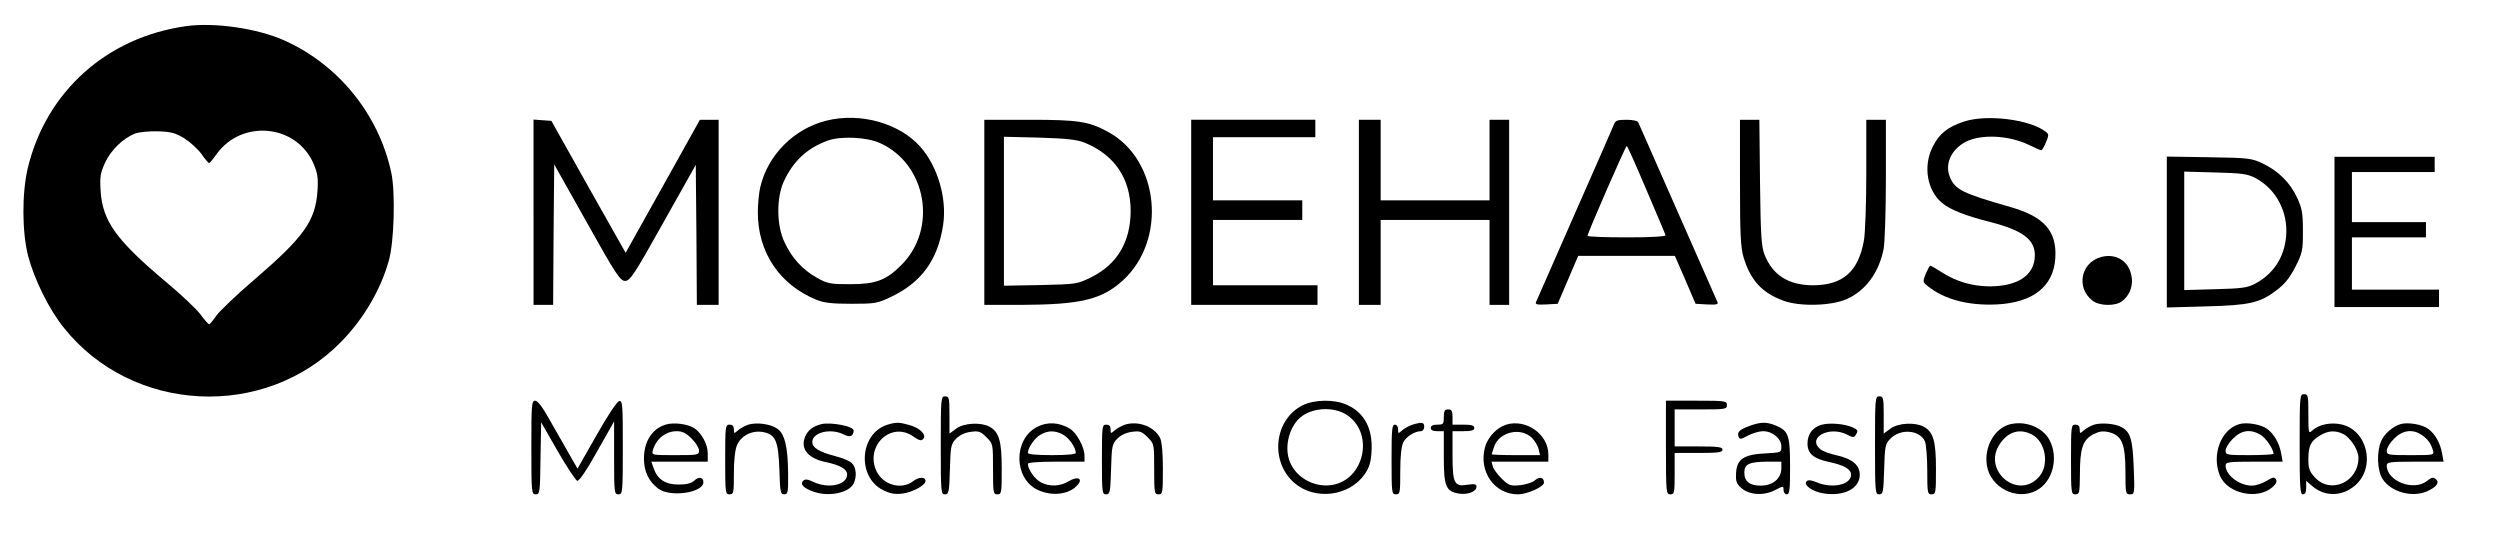 <?xml version="1.0" standalone="no"?>
<!DOCTYPE svg PUBLIC "-//W3C//DTD SVG 20010904//EN"
 "http://www.w3.org/TR/2001/REC-SVG-20010904/DTD/svg10.dtd">
<svg version="1.0" xmlns="http://www.w3.org/2000/svg"
 width="1148pt" height="247pt" viewBox="0 0 1148 247"
 preserveAspectRatio="xMidYMid meet">
<g transform="translate(0,247) scale(0.1,-0.1)"
fill="#000000" stroke="none">
<path d="M855 2350 c-365 -51 -642 -300 -727 -650 -28 -117 -27 -294 1 -405
29 -109 96 -246 165 -331 314 -393 922 -423 1273 -63 103 105 182 240 219 374
24 87 30 310 11 401 -57 268 -243 498 -493 609 -123 55 -320 83 -449 65z m-9
-515 c27 -17 62 -49 79 -72 16 -23 32 -42 35 -42 3 0 19 19 35 42 117 161 367
136 445 -45 18 -43 22 -65 18 -123 -9 -139 -61 -212 -290 -409 -81 -69 -159
-144 -175 -166 -15 -22 -30 -40 -33 -39 -3 0 -21 20 -40 46 -19 25 -89 91
-155 146 -232 195 -294 281 -303 421 -4 64 -1 81 20 128 27 59 84 114 139 135
19 7 66 11 105 10 59 -2 79 -7 120 -32z"/>
<path d="M3795 1916 c-150 -37 -270 -159 -304 -306 -6 -25 -11 -77 -11 -116 0
-183 100 -332 270 -401 35 -14 72 -18 160 -18 108 0 119 2 180 31 142 67 217
171 241 332 18 121 -25 267 -104 357 -96 109 -276 160 -432 121z m246 -103
c214 -96 266 -394 97 -561 -69 -69 -117 -87 -233 -87 -92 0 -104 2 -153 29
-66 37 -117 92 -150 165 -36 75 -37 200 -4 275 43 95 107 155 202 190 60 22
179 17 241 -11z"/>
<path d="M9019 1912 c-76 -25 -115 -57 -144 -116 -45 -89 -26 -200 43 -258 37
-31 108 -59 223 -88 148 -38 205 -81 203 -155 -2 -89 -78 -140 -209 -140 -79
1 -150 21 -219 65 -26 17 -49 30 -52 30 -3 0 -12 -17 -21 -37 -14 -36 -14 -38
8 -56 77 -62 186 -91 317 -85 167 8 262 82 270 213 8 123 -51 190 -205 234
-223 64 -255 80 -279 138 -25 59 6 127 73 162 71 36 197 30 289 -14 28 -14 54
-25 57 -25 4 0 14 16 22 36 14 34 14 38 -2 50 -74 56 -269 80 -374 46z"/>
<path d="M2450 1496 l0 -426 45 0 45 0 2 322 3 323 150 -267 c134 -240 153
-267 175 -268 23 0 41 26 175 266 l150 267 3 -322 2 -321 50 0 50 0 0 425 0
425 -43 0 -43 0 -121 -217 c-67 -120 -144 -258 -171 -306 l-49 -88 -171 303
-170 303 -41 3 -41 3 0 -425z"/>
<path d="M4520 1495 l0 -425 168 0 c274 1 371 24 468 112 204 187 168 554 -67
682 -88 48 -135 56 -361 56 l-208 0 0 -425z m460 320 c138 -56 211 -164 212
-312 0 -142 -61 -246 -179 -305 -67 -33 -68 -33 -235 -37 l-168 -3 0 342 0
342 163 -4 c126 -4 172 -9 207 -23z"/>
<path d="M5470 1495 l0 -425 290 0 290 0 0 45 0 45 -240 0 -240 0 0 150 0 150
205 0 205 0 0 45 0 45 -205 0 -205 0 0 145 0 145 235 0 235 0 0 40 0 40 -285
0 -285 0 0 -425z"/>
<path d="M6240 1495 l0 -425 50 0 50 0 0 195 0 195 250 0 250 0 0 -195 0 -195
45 0 45 0 0 425 0 425 -45 0 -45 0 0 -185 0 -185 -250 0 -250 0 0 185 0 185
-50 0 -50 0 0 -425z"/>
<path d="M7411 1898 c-5 -13 -86 -198 -181 -413 -94 -214 -174 -396 -177 -403
-4 -10 7 -12 47 -10 l53 3 47 110 47 110 222 0 222 0 48 -110 47 -110 53 -3
c41 -2 52 0 48 10 -3 7 -85 193 -182 413 -97 220 -179 406 -182 413 -3 7 -24
12 -54 12 -42 0 -51 -3 -58 -22z m149 -299 c47 -110 87 -204 88 -209 2 -6 -66
-10 -177 -10 -100 0 -181 3 -181 7 0 13 175 413 180 413 3 0 43 -90 90 -201z"/>
<path d="M7990 1632 c0 -234 3 -298 16 -342 31 -105 84 -164 181 -200 76 -29
223 -25 294 7 87 39 148 123 169 232 5 30 10 175 10 322 l0 269 -45 0 -45 0 0
-248 c0 -137 -5 -275 -11 -307 -26 -144 -98 -205 -236 -205 -111 1 -183 47
-220 140 -15 38 -18 89 -21 333 l-3 287 -45 0 -44 0 0 -288z"/>
<path d="M9950 1404 l0 -346 178 5 c202 5 250 16 327 75 36 27 60 57 85 106
33 65 35 75 35 165 0 82 -4 104 -26 152 -33 71 -87 124 -158 158 -53 25 -65
26 -248 29 l-193 3 0 -347z m406 249 c96 -51 151 -155 142 -267 -8 -97 -58
-174 -143 -219 -34 -18 -60 -22 -182 -25 l-143 -4 0 272 0 272 143 -4 c122 -3
148 -7 183 -25z"/>
<path d="M10720 1405 l0 -345 240 0 240 0 0 40 0 40 -200 0 -200 0 0 120 0
120 170 0 170 0 0 35 0 35 -170 0 -170 0 0 115 0 115 190 0 190 0 0 35 0 35
-230 0 -230 0 0 -345z"/>
<path d="M9646 1289 c-91 -26 -113 -140 -38 -199 32 -26 108 -27 138 -2 45 36
57 98 29 152 -23 45 -76 65 -129 49z"/>
<path d="M10560 430 c0 -198 2 -230 15 -230 10 0 15 10 15 31 l0 31 30 -26
c58 -48 137 -46 196 6 94 83 56 252 -64 279 -49 11 -103 0 -133 -27 -18 -17
-19 -15 -19 74 0 85 -1 92 -20 92 -19 0 -20 -7 -20 -230z m200 47 c34 -17 70
-74 70 -109 0 -113 -130 -170 -202 -88 -23 25 -28 40 -28 81 0 61 11 84 53
109 37 23 71 25 107 7z"/>
<path d="M4320 425 c0 -215 1 -225 19 -225 18 0 20 10 23 115 3 108 5 116 29
141 16 16 41 28 67 31 36 5 45 2 72 -25 30 -30 30 -31 30 -146 0 -109 1 -116
20 -116 19 0 20 7 20 116 0 129 -12 171 -57 195 -40 21 -118 17 -153 -10 l-30
-22 0 86 c0 78 -2 85 -20 85 -19 0 -20 -7 -20 -225z"/>
<path d="M8610 425 c0 -215 1 -225 19 -225 18 0 20 10 23 114 3 105 5 117 27
140 46 49 135 43 160 -10 6 -14 11 -74 11 -134 0 -103 1 -110 20 -110 19 0 20
7 20 116 0 129 -12 171 -57 195 -40 21 -118 17 -153 -10 l-30 -22 0 86 c0 78
-2 85 -20 85 -19 0 -20 -7 -20 -225z"/>
<path d="M2440 415 c0 -207 1 -215 20 -215 19 0 20 8 22 166 l3 165 76 -133
c42 -73 83 -134 90 -136 9 -1 44 50 91 135 l78 138 0 -167 c0 -161 1 -168 20
-168 19 0 20 7 20 216 0 197 -1 215 -17 212 -10 -2 -53 -67 -104 -157 l-87
-153 -39 68 c-22 38 -62 108 -89 156 -32 58 -55 88 -66 88 -17 0 -18 -17 -18
-215z"/>
<path d="M5982 609 c-131 -65 -152 -257 -39 -356 94 -82 253 -63 324 40 21 30
28 54 31 102 7 105 -32 180 -113 216 -56 26 -148 25 -203 -2z m208 -48 c121
-87 73 -294 -73 -318 -80 -13 -163 32 -193 104 -30 70 -3 171 56 213 58 41
154 42 210 1z"/>
<path d="M7650 415 c0 -208 1 -215 20 -215 19 0 20 7 20 95 l0 95 110 0 c91 0
110 3 110 15 0 12 -19 15 -110 15 l-110 0 0 85 0 85 120 0 c113 0 120 1 120
20 0 19 -7 20 -140 20 l-140 0 0 -215z"/>
<path d="M6630 555 c0 -32 -2 -35 -30 -35 -20 0 -30 -5 -30 -15 0 -10 10 -15
30 -15 l30 0 0 -118 c0 -134 9 -157 66 -168 41 -8 84 8 84 31 0 12 -8 14 -42
9 -60 -10 -68 6 -68 138 l0 108 50 0 c38 0 50 4 50 15 0 11 -12 15 -50 15
l-50 0 0 35 c0 28 -4 35 -20 35 -16 0 -20 -7 -20 -35z"/>
<path d="M3056 520 c-62 -19 -99 -78 -99 -156 0 -59 22 -105 66 -138 55 -41
207 -19 207 30 0 23 -21 27 -42 7 -14 -13 -36 -18 -73 -18 -60 0 -96 24 -114
76 l-10 29 130 0 129 0 0 38 c0 42 -28 93 -62 116 -30 19 -95 28 -132 16z
m120 -64 c19 -19 34 -43 34 -55 0 -20 -5 -21 -109 -21 -109 0 -109 0 -103 23
16 53 59 87 110 87 25 0 43 -9 68 -34z"/>
<path d="M3436 520 c-15 -5 -37 -17 -47 -26 -18 -16 -19 -16 -19 4 0 15 -6 22
-20 22 -19 0 -20 -7 -20 -160 0 -153 1 -160 20 -160 19 0 20 7 20 95 0 61 5
108 14 130 19 45 69 70 120 61 58 -11 70 -41 75 -173 3 -103 5 -113 22 -113
17 0 19 8 18 98 -1 118 -15 179 -49 203 -30 22 -95 31 -134 19z"/>
<path d="M3770 522 c-36 -10 -55 -24 -69 -49 -30 -58 4 -106 87 -124 69 -14
102 -33 102 -58 0 -48 -85 -67 -155 -34 -27 13 -38 14 -47 5 -16 -16 4 -35 51
-51 69 -23 158 -4 180 37 17 32 13 77 -8 96 -11 10 -45 24 -78 32 -71 19 -103
38 -103 64 0 45 85 65 144 35 29 -15 45 -9 46 18 0 20 -107 40 -150 29z"/>
<path d="M4076 520 c-129 -39 -143 -241 -20 -301 35 -17 56 -20 91 -15 44 6
103 38 103 57 0 20 -30 20 -56 0 -53 -42 -138 -19 -169 45 -54 115 65 230 167
161 30 -21 39 -23 48 -12 16 19 -17 51 -67 64 -44 12 -57 13 -97 1z"/>
<path d="M4763 510 c-110 -56 -109 -236 1 -289 66 -32 148 -22 185 23 25 29
-1 40 -40 17 -40 -25 -89 -27 -129 -6 -28 14 -60 60 -60 85 0 6 46 10 130 10
l130 0 0 27 c0 40 -36 106 -68 125 -49 29 -102 32 -149 8z m117 -35 c28 -14
60 -60 60 -85 0 -6 -40 -10 -110 -10 -70 0 -110 4 -110 10 0 24 32 70 58 84
35 20 66 20 102 1z"/>
<path d="M5166 520 c-15 -5 -37 -17 -47 -26 -18 -16 -19 -16 -19 4 0 15 -6 22
-20 22 -19 0 -20 -7 -20 -160 0 -151 1 -160 19 -160 18 0 20 10 23 115 3 108
5 116 29 141 16 16 41 28 67 31 36 5 45 2 72 -25 30 -30 30 -31 30 -146 0
-109 1 -116 20 -116 19 0 20 7 20 118 0 73 -5 126 -13 141 -26 52 -100 80
-161 61z"/>
<path d="M6486 520 c-15 -5 -37 -17 -47 -26 -18 -16 -19 -16 -19 4 0 13 -6 22
-15 22 -13 0 -15 -24 -15 -160 0 -153 1 -160 20 -160 19 0 20 7 20 105 0 72 5
115 14 134 14 27 53 51 81 51 8 0 15 9 15 20 0 21 -9 23 -54 10z"/>
<path d="M6916 520 c-42 -13 -85 -58 -97 -104 -30 -112 44 -217 153 -216 43 1
118 35 118 54 0 24 -20 29 -41 11 -10 -10 -41 -20 -68 -23 -45 -4 -52 -2 -84
29 -20 19 -38 44 -42 57 l-6 22 130 0 131 0 0 33 c0 93 -102 165 -194 137z
m120 -62 c12 -13 26 -35 29 -50 l7 -28 -111 0 c-61 0 -111 2 -111 4 0 1 5 18
11 35 24 69 124 91 175 39z"/>
<path d="M8036 515 c-47 -17 -60 -29 -53 -49 6 -15 11 -14 44 4 21 11 52 20
69 20 43 0 84 -34 84 -70 0 -28 0 -28 -74 -32 -98 -5 -130 -26 -134 -89 -2
-37 1 -49 22 -68 36 -34 104 -39 156 -12 39 20 40 20 40 1 0 -11 7 -20 15 -20
13 0 15 21 15 128 0 143 -7 164 -66 188 -41 17 -68 17 -118 -1z m144 -195 c0
-47 -39 -80 -94 -80 -52 0 -76 19 -76 60 0 39 22 49 103 50 l67 0 0 -30z"/>
<path d="M8363 519 c-40 -12 -63 -43 -63 -86 0 -45 27 -69 97 -84 71 -15 103
-33 103 -59 0 -46 -85 -65 -157 -35 -26 11 -40 12 -47 5 -17 -17 27 -48 79
-56 94 -14 165 23 165 86 0 44 -34 73 -105 89 -33 7 -68 20 -77 29 -61 53 43
108 124 66 25 -13 32 -14 39 -2 13 20 11 24 -15 36 -36 16 -107 22 -143 11z"/>
<path d="M9224 520 c-68 -21 -114 -106 -100 -188 16 -101 136 -162 226 -115
76 39 105 151 61 233 -32 60 -116 91 -187 70z m106 -45 c64 -33 82 -140 33
-195 -97 -109 -262 30 -180 151 38 57 91 73 147 44z"/>
<path d="M9616 520 c-15 -5 -37 -17 -47 -26 -18 -16 -19 -16 -19 4 0 15 -6 22
-20 22 -19 0 -20 -7 -20 -160 0 -153 1 -160 20 -160 19 0 20 7 21 93 0 118 13
156 60 182 30 15 44 17 75 10 58 -15 74 -54 74 -182 0 -98 1 -103 21 -103 21
0 22 3 17 124 -5 130 -15 163 -57 185 -28 16 -93 21 -125 11z"/>
<path d="M10285 523 c-86 -23 -131 -141 -91 -238 35 -82 173 -112 241 -52 17
15 22 26 16 36 -7 12 -15 10 -44 -8 -19 -11 -49 -21 -66 -21 -58 0 -121 48
-121 92 0 16 12 18 131 18 l131 0 -7 38 c-8 47 -33 90 -65 113 -27 20 -92 31
-125 22z m96 -50 c24 -14 59 -66 59 -87 0 -3 -49 -6 -110 -6 -105 0 -110 1
-110 21 0 12 15 36 34 55 39 39 80 45 127 17z"/>
<path d="M11025 523 c-36 -10 -77 -45 -91 -79 -21 -50 -18 -133 6 -172 37 -60
133 -88 203 -59 45 20 62 41 42 57 -12 10 -19 8 -41 -9 -61 -48 -184 0 -184
71 0 16 12 18 130 18 l131 0 -7 38 c-8 47 -32 90 -64 113 -27 20 -92 31 -125
22z m95 -50 c28 -19 42 -38 52 -70 6 -23 6 -23 -103 -23 -104 0 -109 1 -109
21 0 12 15 36 34 55 39 39 85 45 126 17z"/>
</g>
</svg>
